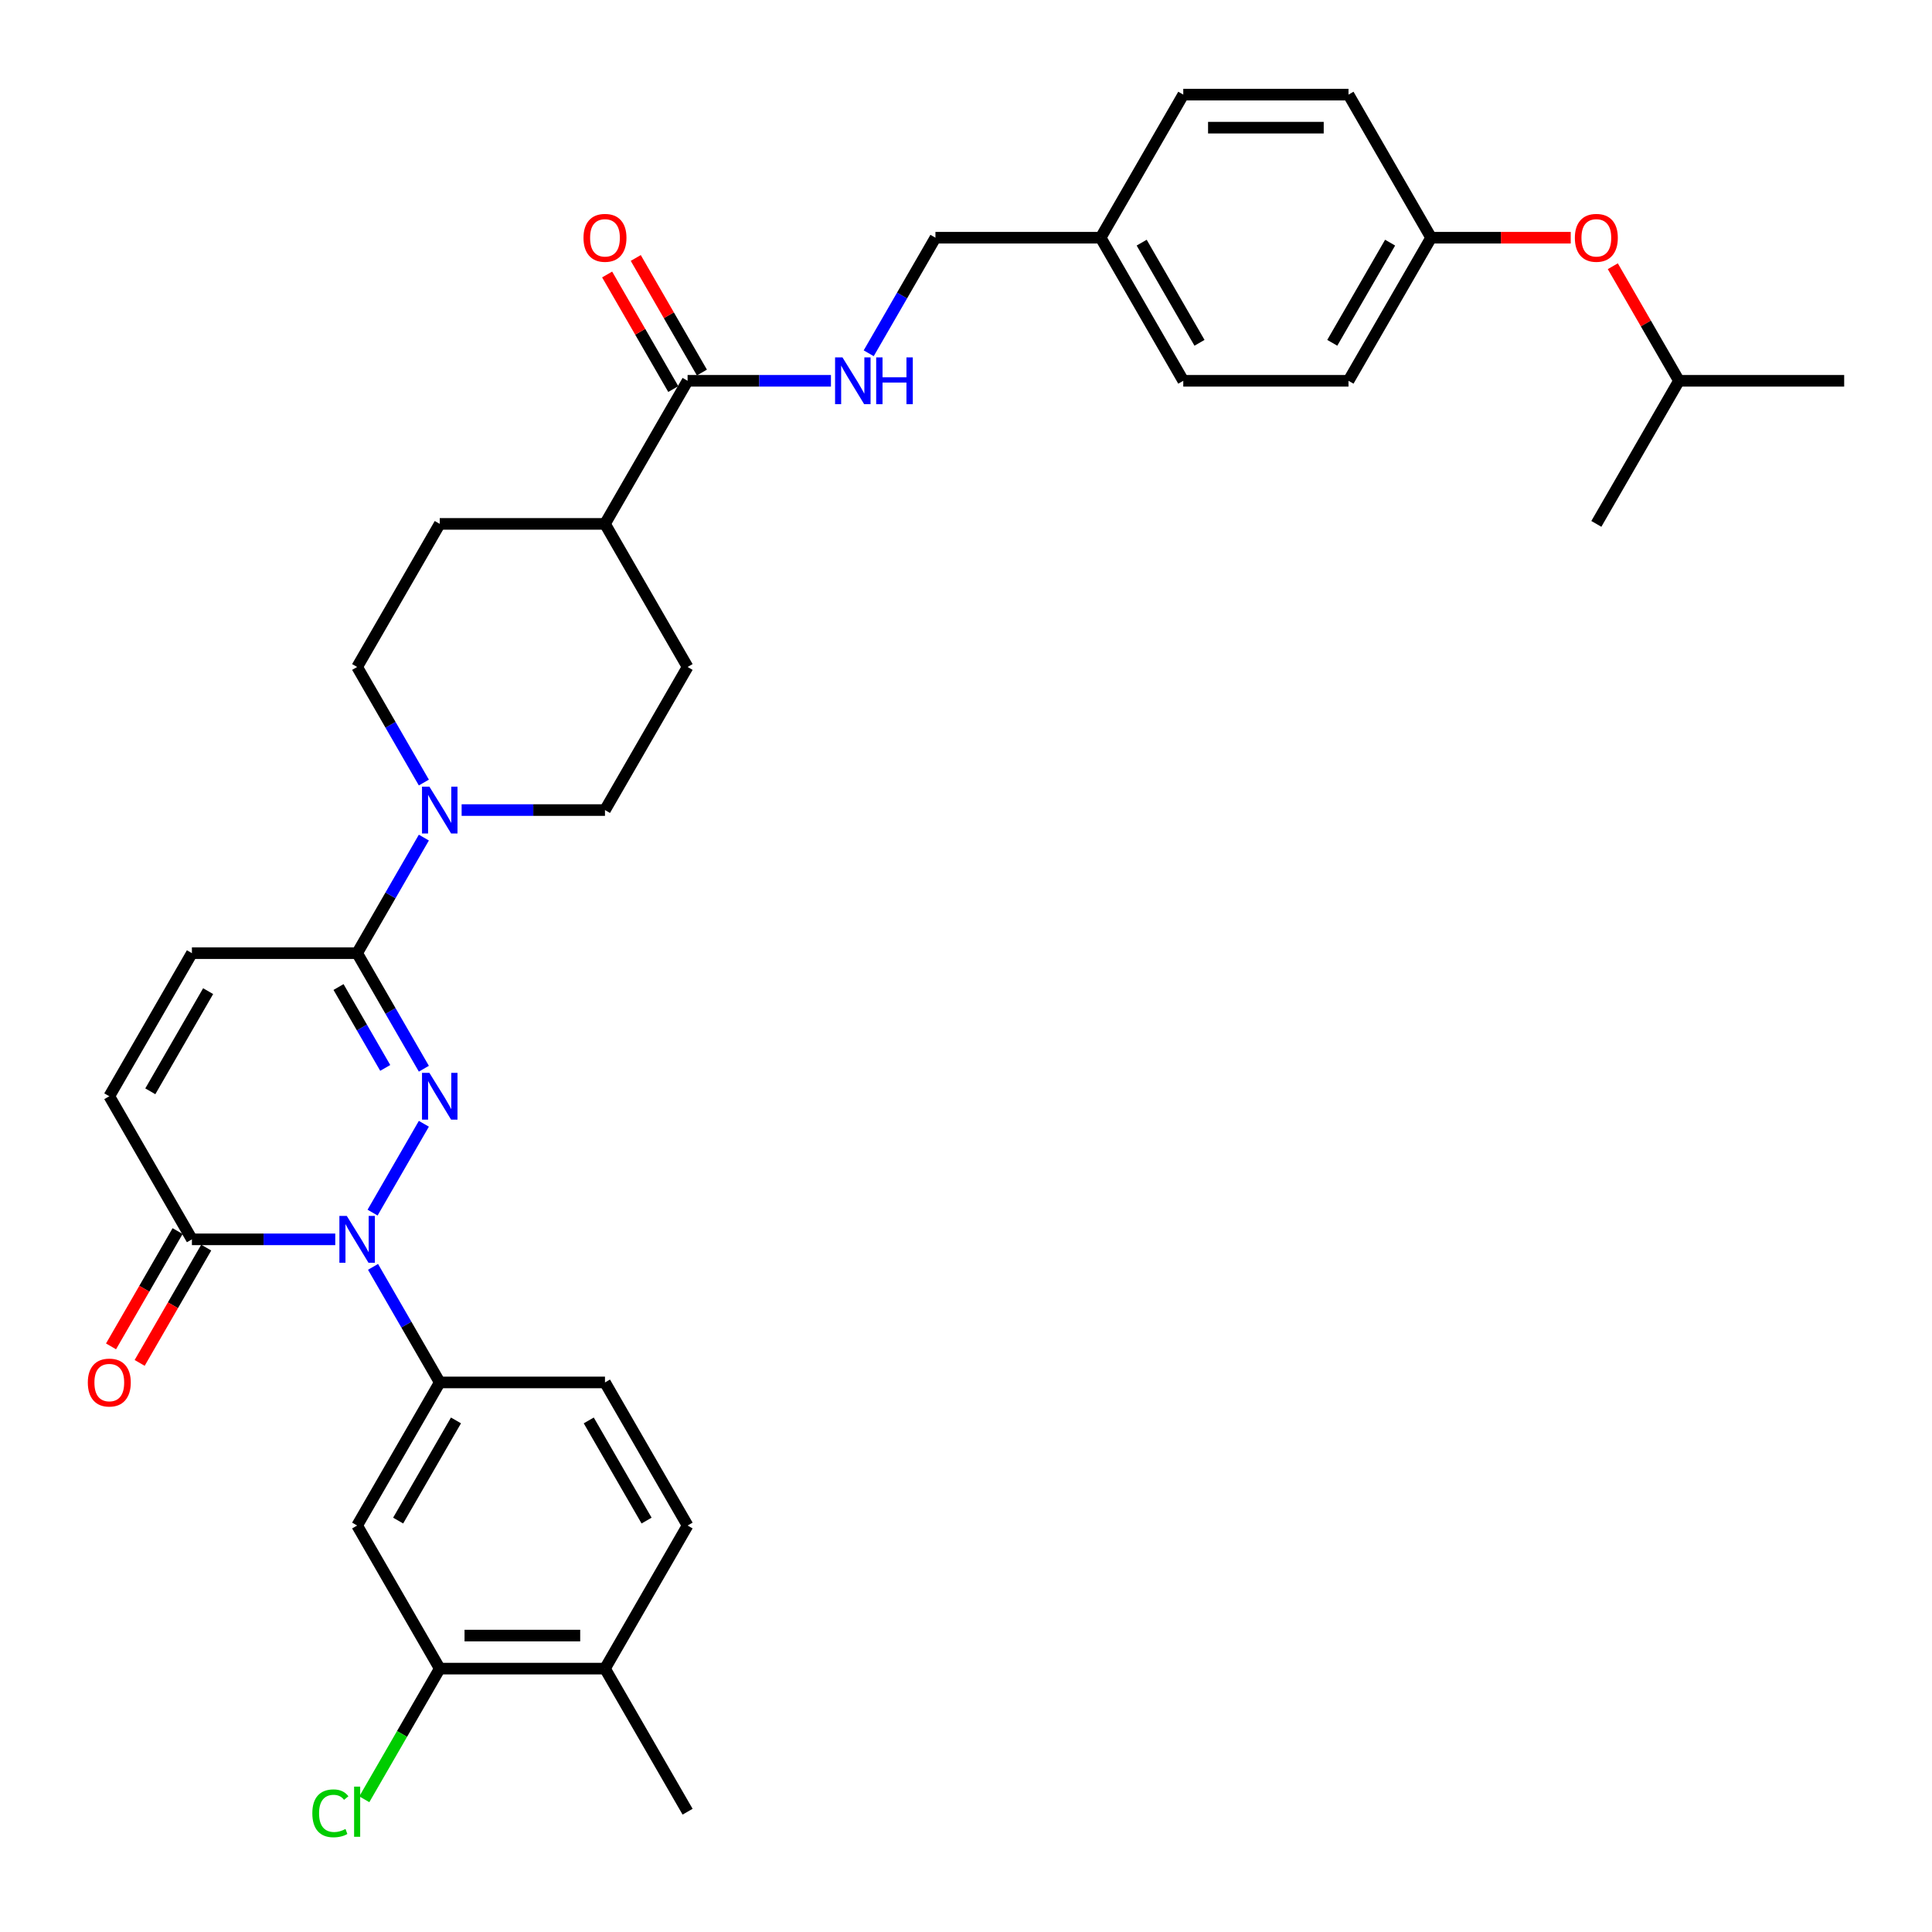 <?xml version='1.0' encoding='iso-8859-1'?>
<svg version='1.1' baseProfile='full'
              xmlns='http://www.w3.org/2000/svg'
                      xmlns:rdkit='http://www.rdkit.org/xml'
                      xmlns:xlink='http://www.w3.org/1999/xlink'
                  xml:space='preserve'
width='1000px' height='1000px' viewBox='0 0 1000 1000'>
<!-- END OF HEADER -->
<rect style='opacity:1.0;fill:#FFFFFF;stroke:none' width='1000' height='1000' x='0' y='0'> </rect>
<path class='bond-0' d='M 219.389,581.666 L 192.843,627.646' style='fill:none;fill-rule:evenodd;stroke:#0000FF;stroke-width:6px;stroke-linecap:butt;stroke-linejoin:miter;stroke-opacity:1' />
<path class='bond-1' d='M 219.389,553.171 L 202.122,523.263' style='fill:none;fill-rule:evenodd;stroke:#0000FF;stroke-width:6px;stroke-linecap:butt;stroke-linejoin:miter;stroke-opacity:1' />
<path class='bond-1' d='M 202.122,523.263 L 184.854,493.355' style='fill:none;fill-rule:evenodd;stroke:#000000;stroke-width:6px;stroke-linecap:butt;stroke-linejoin:miter;stroke-opacity:1' />
<path class='bond-1' d='M 199.396,552.75 L 187.309,531.815' style='fill:none;fill-rule:evenodd;stroke:#0000FF;stroke-width:6px;stroke-linecap:butt;stroke-linejoin:miter;stroke-opacity:1' />
<path class='bond-1' d='M 187.309,531.815 L 175.222,510.879' style='fill:none;fill-rule:evenodd;stroke:#000000;stroke-width:6px;stroke-linecap:butt;stroke-linejoin:miter;stroke-opacity:1' />
<path class='bond-2' d='M 173.531,641.482 L 136.432,641.482' style='fill:none;fill-rule:evenodd;stroke:#0000FF;stroke-width:6px;stroke-linecap:butt;stroke-linejoin:miter;stroke-opacity:1' />
<path class='bond-2' d='M 136.432,641.482 L 99.333,641.482' style='fill:none;fill-rule:evenodd;stroke:#000000;stroke-width:6px;stroke-linecap:butt;stroke-linejoin:miter;stroke-opacity:1' />
<path class='bond-4' d='M 193.08,655.73 L 210.347,685.638' style='fill:none;fill-rule:evenodd;stroke:#0000FF;stroke-width:6px;stroke-linecap:butt;stroke-linejoin:miter;stroke-opacity:1' />
<path class='bond-4' d='M 210.347,685.638 L 227.615,715.546' style='fill:none;fill-rule:evenodd;stroke:#000000;stroke-width:6px;stroke-linecap:butt;stroke-linejoin:miter;stroke-opacity:1' />
<path class='bond-3' d='M 184.854,493.355 L 202.122,463.447' style='fill:none;fill-rule:evenodd;stroke:#000000;stroke-width:6px;stroke-linecap:butt;stroke-linejoin:miter;stroke-opacity:1' />
<path class='bond-3' d='M 202.122,463.447 L 219.389,433.539' style='fill:none;fill-rule:evenodd;stroke:#0000FF;stroke-width:6px;stroke-linecap:butt;stroke-linejoin:miter;stroke-opacity:1' />
<path class='bond-5' d='M 184.854,493.355 L 99.333,493.355' style='fill:none;fill-rule:evenodd;stroke:#000000;stroke-width:6px;stroke-linecap:butt;stroke-linejoin:miter;stroke-opacity:1' />
<path class='bond-14' d='M 91.927,637.206 L 74.699,667.046' style='fill:none;fill-rule:evenodd;stroke:#000000;stroke-width:6px;stroke-linecap:butt;stroke-linejoin:miter;stroke-opacity:1' />
<path class='bond-14' d='M 74.699,667.046 L 57.471,696.885' style='fill:none;fill-rule:evenodd;stroke:#FF0000;stroke-width:6px;stroke-linecap:butt;stroke-linejoin:miter;stroke-opacity:1' />
<path class='bond-14' d='M 106.739,645.758 L 89.511,675.598' style='fill:none;fill-rule:evenodd;stroke:#000000;stroke-width:6px;stroke-linecap:butt;stroke-linejoin:miter;stroke-opacity:1' />
<path class='bond-14' d='M 89.511,675.598 L 72.284,705.437' style='fill:none;fill-rule:evenodd;stroke:#FF0000;stroke-width:6px;stroke-linecap:butt;stroke-linejoin:miter;stroke-opacity:1' />
<path class='bond-34' d='M 99.333,641.482 L 56.572,567.419' style='fill:none;fill-rule:evenodd;stroke:#000000;stroke-width:6px;stroke-linecap:butt;stroke-linejoin:miter;stroke-opacity:1' />
<path class='bond-12' d='M 238.938,419.291 L 276.037,419.291' style='fill:none;fill-rule:evenodd;stroke:#0000FF;stroke-width:6px;stroke-linecap:butt;stroke-linejoin:miter;stroke-opacity:1' />
<path class='bond-12' d='M 276.037,419.291 L 313.136,419.291' style='fill:none;fill-rule:evenodd;stroke:#000000;stroke-width:6px;stroke-linecap:butt;stroke-linejoin:miter;stroke-opacity:1' />
<path class='bond-13' d='M 219.389,405.044 L 202.122,375.136' style='fill:none;fill-rule:evenodd;stroke:#0000FF;stroke-width:6px;stroke-linecap:butt;stroke-linejoin:miter;stroke-opacity:1' />
<path class='bond-13' d='M 202.122,375.136 L 184.854,345.228' style='fill:none;fill-rule:evenodd;stroke:#000000;stroke-width:6px;stroke-linecap:butt;stroke-linejoin:miter;stroke-opacity:1' />
<path class='bond-6' d='M 227.615,715.546 L 184.854,789.609' style='fill:none;fill-rule:evenodd;stroke:#000000;stroke-width:6px;stroke-linecap:butt;stroke-linejoin:miter;stroke-opacity:1' />
<path class='bond-6' d='M 236.013,735.207 L 206.081,787.052' style='fill:none;fill-rule:evenodd;stroke:#000000;stroke-width:6px;stroke-linecap:butt;stroke-linejoin:miter;stroke-opacity:1' />
<path class='bond-15' d='M 227.615,715.546 L 313.136,715.546' style='fill:none;fill-rule:evenodd;stroke:#000000;stroke-width:6px;stroke-linecap:butt;stroke-linejoin:miter;stroke-opacity:1' />
<path class='bond-7' d='M 99.333,493.355 L 56.572,567.419' style='fill:none;fill-rule:evenodd;stroke:#000000;stroke-width:6px;stroke-linecap:butt;stroke-linejoin:miter;stroke-opacity:1' />
<path class='bond-7' d='M 107.732,513.017 L 77.799,564.861' style='fill:none;fill-rule:evenodd;stroke:#000000;stroke-width:6px;stroke-linecap:butt;stroke-linejoin:miter;stroke-opacity:1' />
<path class='bond-9' d='M 184.854,789.609 L 227.615,863.673' style='fill:none;fill-rule:evenodd;stroke:#000000;stroke-width:6px;stroke-linecap:butt;stroke-linejoin:miter;stroke-opacity:1' />
<path class='bond-8' d='M 355.897,197.101 L 313.136,271.164' style='fill:none;fill-rule:evenodd;stroke:#000000;stroke-width:6px;stroke-linecap:butt;stroke-linejoin:miter;stroke-opacity:1' />
<path class='bond-10' d='M 355.897,197.101 L 392.996,197.101' style='fill:none;fill-rule:evenodd;stroke:#000000;stroke-width:6px;stroke-linecap:butt;stroke-linejoin:miter;stroke-opacity:1' />
<path class='bond-10' d='M 392.996,197.101 L 430.095,197.101' style='fill:none;fill-rule:evenodd;stroke:#0000FF;stroke-width:6px;stroke-linecap:butt;stroke-linejoin:miter;stroke-opacity:1' />
<path class='bond-17' d='M 363.303,192.825 L 346.184,163.173' style='fill:none;fill-rule:evenodd;stroke:#000000;stroke-width:6px;stroke-linecap:butt;stroke-linejoin:miter;stroke-opacity:1' />
<path class='bond-17' d='M 346.184,163.173 L 329.065,133.522' style='fill:none;fill-rule:evenodd;stroke:#FF0000;stroke-width:6px;stroke-linecap:butt;stroke-linejoin:miter;stroke-opacity:1' />
<path class='bond-17' d='M 348.49,201.377 L 331.371,171.725' style='fill:none;fill-rule:evenodd;stroke:#000000;stroke-width:6px;stroke-linecap:butt;stroke-linejoin:miter;stroke-opacity:1' />
<path class='bond-17' d='M 331.371,171.725 L 314.252,142.074' style='fill:none;fill-rule:evenodd;stroke:#FF0000;stroke-width:6px;stroke-linecap:butt;stroke-linejoin:miter;stroke-opacity:1' />
<path class='bond-23' d='M 227.615,863.673 L 208.09,897.49' style='fill:none;fill-rule:evenodd;stroke:#000000;stroke-width:6px;stroke-linecap:butt;stroke-linejoin:miter;stroke-opacity:1' />
<path class='bond-23' d='M 208.09,897.49 L 188.566,931.308' style='fill:none;fill-rule:evenodd;stroke:#00CC00;stroke-width:6px;stroke-linecap:butt;stroke-linejoin:miter;stroke-opacity:1' />
<path class='bond-36' d='M 227.615,863.673 L 313.136,863.673' style='fill:none;fill-rule:evenodd;stroke:#000000;stroke-width:6px;stroke-linecap:butt;stroke-linejoin:miter;stroke-opacity:1' />
<path class='bond-36' d='M 240.443,846.569 L 300.308,846.569' style='fill:none;fill-rule:evenodd;stroke:#000000;stroke-width:6px;stroke-linecap:butt;stroke-linejoin:miter;stroke-opacity:1' />
<path class='bond-22' d='M 449.644,182.853 L 466.911,152.945' style='fill:none;fill-rule:evenodd;stroke:#0000FF;stroke-width:6px;stroke-linecap:butt;stroke-linejoin:miter;stroke-opacity:1' />
<path class='bond-22' d='M 466.911,152.945 L 484.179,123.037' style='fill:none;fill-rule:evenodd;stroke:#000000;stroke-width:6px;stroke-linecap:butt;stroke-linejoin:miter;stroke-opacity:1' />
<path class='bond-11' d='M 313.136,271.164 L 227.615,271.164' style='fill:none;fill-rule:evenodd;stroke:#000000;stroke-width:6px;stroke-linecap:butt;stroke-linejoin:miter;stroke-opacity:1' />
<path class='bond-35' d='M 313.136,271.164 L 355.897,345.228' style='fill:none;fill-rule:evenodd;stroke:#000000;stroke-width:6px;stroke-linecap:butt;stroke-linejoin:miter;stroke-opacity:1' />
<path class='bond-19' d='M 313.136,419.291 L 355.897,345.228' style='fill:none;fill-rule:evenodd;stroke:#000000;stroke-width:6px;stroke-linecap:butt;stroke-linejoin:miter;stroke-opacity:1' />
<path class='bond-20' d='M 184.854,345.228 L 227.615,271.164' style='fill:none;fill-rule:evenodd;stroke:#000000;stroke-width:6px;stroke-linecap:butt;stroke-linejoin:miter;stroke-opacity:1' />
<path class='bond-18' d='M 313.136,715.546 L 355.897,789.609' style='fill:none;fill-rule:evenodd;stroke:#000000;stroke-width:6px;stroke-linecap:butt;stroke-linejoin:miter;stroke-opacity:1' />
<path class='bond-18' d='M 304.737,735.207 L 334.67,787.052' style='fill:none;fill-rule:evenodd;stroke:#000000;stroke-width:6px;stroke-linecap:butt;stroke-linejoin:miter;stroke-opacity:1' />
<path class='bond-16' d='M 313.136,863.673 L 355.897,789.609' style='fill:none;fill-rule:evenodd;stroke:#000000;stroke-width:6px;stroke-linecap:butt;stroke-linejoin:miter;stroke-opacity:1' />
<path class='bond-31' d='M 313.136,863.673 L 355.897,937.736' style='fill:none;fill-rule:evenodd;stroke:#000000;stroke-width:6px;stroke-linecap:butt;stroke-linejoin:miter;stroke-opacity:1' />
<path class='bond-21' d='M 813.008,123.037 L 776.875,123.037' style='fill:none;fill-rule:evenodd;stroke:#FF0000;stroke-width:6px;stroke-linecap:butt;stroke-linejoin:miter;stroke-opacity:1' />
<path class='bond-21' d='M 776.875,123.037 L 740.742,123.037' style='fill:none;fill-rule:evenodd;stroke:#000000;stroke-width:6px;stroke-linecap:butt;stroke-linejoin:miter;stroke-opacity:1' />
<path class='bond-30' d='M 834.786,137.798 L 851.905,167.449' style='fill:none;fill-rule:evenodd;stroke:#FF0000;stroke-width:6px;stroke-linecap:butt;stroke-linejoin:miter;stroke-opacity:1' />
<path class='bond-30' d='M 851.905,167.449 L 869.024,197.101' style='fill:none;fill-rule:evenodd;stroke:#000000;stroke-width:6px;stroke-linecap:butt;stroke-linejoin:miter;stroke-opacity:1' />
<path class='bond-25' d='M 484.179,123.037 L 569.7,123.037' style='fill:none;fill-rule:evenodd;stroke:#000000;stroke-width:6px;stroke-linecap:butt;stroke-linejoin:miter;stroke-opacity:1' />
<path class='bond-24' d='M 740.742,123.037 L 697.982,197.101' style='fill:none;fill-rule:evenodd;stroke:#000000;stroke-width:6px;stroke-linecap:butt;stroke-linejoin:miter;stroke-opacity:1' />
<path class='bond-24' d='M 719.516,125.595 L 689.583,177.439' style='fill:none;fill-rule:evenodd;stroke:#000000;stroke-width:6px;stroke-linecap:butt;stroke-linejoin:miter;stroke-opacity:1' />
<path class='bond-37' d='M 740.742,123.037 L 697.982,48.974' style='fill:none;fill-rule:evenodd;stroke:#000000;stroke-width:6px;stroke-linecap:butt;stroke-linejoin:miter;stroke-opacity:1' />
<path class='bond-28' d='M 569.7,123.037 L 612.46,48.974' style='fill:none;fill-rule:evenodd;stroke:#000000;stroke-width:6px;stroke-linecap:butt;stroke-linejoin:miter;stroke-opacity:1' />
<path class='bond-29' d='M 569.7,123.037 L 612.46,197.101' style='fill:none;fill-rule:evenodd;stroke:#000000;stroke-width:6px;stroke-linecap:butt;stroke-linejoin:miter;stroke-opacity:1' />
<path class='bond-29' d='M 590.927,125.595 L 620.859,177.439' style='fill:none;fill-rule:evenodd;stroke:#000000;stroke-width:6px;stroke-linecap:butt;stroke-linejoin:miter;stroke-opacity:1' />
<path class='bond-26' d='M 697.982,48.974 L 612.46,48.974' style='fill:none;fill-rule:evenodd;stroke:#000000;stroke-width:6px;stroke-linecap:butt;stroke-linejoin:miter;stroke-opacity:1' />
<path class='bond-26' d='M 685.154,66.078 L 625.289,66.078' style='fill:none;fill-rule:evenodd;stroke:#000000;stroke-width:6px;stroke-linecap:butt;stroke-linejoin:miter;stroke-opacity:1' />
<path class='bond-27' d='M 697.982,197.101 L 612.46,197.101' style='fill:none;fill-rule:evenodd;stroke:#000000;stroke-width:6px;stroke-linecap:butt;stroke-linejoin:miter;stroke-opacity:1' />
<path class='bond-32' d='M 869.024,197.101 L 954.545,197.101' style='fill:none;fill-rule:evenodd;stroke:#000000;stroke-width:6px;stroke-linecap:butt;stroke-linejoin:miter;stroke-opacity:1' />
<path class='bond-33' d='M 869.024,197.101 L 826.264,271.164' style='fill:none;fill-rule:evenodd;stroke:#000000;stroke-width:6px;stroke-linecap:butt;stroke-linejoin:miter;stroke-opacity:1' />
<path  class='atom-0' d='M 222.261 555.309
L 230.198 568.137
Q 230.984 569.403, 232.25 571.695
Q 233.516 573.987, 233.584 574.123
L 233.584 555.309
L 236.8 555.309
L 236.8 579.528
L 233.482 579.528
L 224.964 565.503
Q 223.972 563.861, 222.911 561.979
Q 221.885 560.098, 221.577 559.516
L 221.577 579.528
L 218.43 579.528
L 218.43 555.309
L 222.261 555.309
' fill='#0000FF'/>
<path  class='atom-1' d='M 179.501 629.372
L 187.437 642.201
Q 188.224 643.466, 189.489 645.758
Q 190.755 648.05, 190.824 648.187
L 190.824 629.372
L 194.039 629.372
L 194.039 653.592
L 190.721 653.592
L 182.203 639.566
Q 181.211 637.924, 180.151 636.043
Q 179.124 634.162, 178.816 633.58
L 178.816 653.592
L 175.669 653.592
L 175.669 629.372
L 179.501 629.372
' fill='#0000FF'/>
<path  class='atom-4' d='M 222.261 407.182
L 230.198 420.01
Q 230.984 421.276, 232.25 423.567
Q 233.516 425.859, 233.584 425.996
L 233.584 407.182
L 236.8 407.182
L 236.8 431.401
L 233.482 431.401
L 224.964 417.376
Q 223.972 415.734, 222.911 413.852
Q 221.885 411.971, 221.577 411.389
L 221.577 431.401
L 218.43 431.401
L 218.43 407.182
L 222.261 407.182
' fill='#0000FF'/>
<path  class='atom-11' d='M 436.064 184.991
L 444.001 197.819
Q 444.787 199.085, 446.053 201.377
Q 447.319 203.669, 447.387 203.806
L 447.387 184.991
L 450.603 184.991
L 450.603 209.211
L 447.285 209.211
L 438.767 195.185
Q 437.775 193.543, 436.714 191.662
Q 435.688 189.78, 435.38 189.199
L 435.38 209.211
L 432.233 209.211
L 432.233 184.991
L 436.064 184.991
' fill='#0000FF'/>
<path  class='atom-11' d='M 453.511 184.991
L 456.795 184.991
L 456.795 195.288
L 469.178 195.288
L 469.178 184.991
L 472.462 184.991
L 472.462 209.211
L 469.178 209.211
L 469.178 198.024
L 456.795 198.024
L 456.795 209.211
L 453.511 209.211
L 453.511 184.991
' fill='#0000FF'/>
<path  class='atom-15' d='M 45.455 715.614
Q 45.455 709.799, 48.328 706.549
Q 51.202 703.299, 56.572 703.299
Q 61.943 703.299, 64.817 706.549
Q 67.69 709.799, 67.69 715.614
Q 67.69 721.498, 64.782 724.85
Q 61.875 728.169, 56.572 728.169
Q 51.236 728.169, 48.328 724.85
Q 45.455 721.532, 45.455 715.614
M 56.572 725.432
Q 60.267 725.432, 62.251 722.969
Q 64.269 720.472, 64.269 715.614
Q 64.269 710.859, 62.251 708.465
Q 60.267 706.036, 56.572 706.036
Q 52.878 706.036, 50.859 708.43
Q 48.875 710.825, 48.875 715.614
Q 48.875 720.506, 50.859 722.969
Q 52.878 725.432, 56.572 725.432
' fill='#FF0000'/>
<path  class='atom-18' d='M 302.018 123.106
Q 302.018 117.29, 304.892 114.04
Q 307.765 110.79, 313.136 110.79
Q 318.507 110.79, 321.38 114.04
Q 324.254 117.29, 324.254 123.106
Q 324.254 128.989, 321.346 132.342
Q 318.438 135.66, 313.136 135.66
Q 307.8 135.66, 304.892 132.342
Q 302.018 129.024, 302.018 123.106
M 313.136 132.923
Q 316.831 132.923, 318.815 130.46
Q 320.833 127.963, 320.833 123.106
Q 320.833 118.351, 318.815 115.956
Q 316.831 113.527, 313.136 113.527
Q 309.442 113.527, 307.423 115.922
Q 305.439 118.316, 305.439 123.106
Q 305.439 127.997, 307.423 130.46
Q 309.442 132.923, 313.136 132.923
' fill='#FF0000'/>
<path  class='atom-22' d='M 815.146 123.106
Q 815.146 117.29, 818.019 114.04
Q 820.893 110.79, 826.264 110.79
Q 831.634 110.79, 834.508 114.04
Q 837.381 117.29, 837.381 123.106
Q 837.381 128.989, 834.474 132.342
Q 831.566 135.66, 826.264 135.66
Q 820.927 135.66, 818.019 132.342
Q 815.146 129.024, 815.146 123.106
M 826.264 132.923
Q 829.958 132.923, 831.942 130.46
Q 833.96 127.963, 833.96 123.106
Q 833.96 118.351, 831.942 115.956
Q 829.958 113.527, 826.264 113.527
Q 822.569 113.527, 820.551 115.922
Q 818.567 118.316, 818.567 123.106
Q 818.567 127.997, 820.551 130.46
Q 822.569 132.923, 826.264 132.923
' fill='#FF0000'/>
<path  class='atom-24' d='M 161.661 938.575
Q 161.661 932.554, 164.466 929.407
Q 167.305 926.225, 172.676 926.225
Q 177.67 926.225, 180.339 929.749
L 178.081 931.596
Q 176.131 929.03, 172.676 929.03
Q 169.016 929.03, 167.066 931.493
Q 165.15 933.922, 165.15 938.575
Q 165.15 943.364, 167.134 945.827
Q 169.152 948.29, 173.052 948.29
Q 175.721 948.29, 178.833 946.682
L 179.791 949.248
Q 178.526 950.069, 176.61 950.548
Q 174.694 951.026, 172.573 951.026
Q 167.305 951.026, 164.466 947.811
Q 161.661 944.595, 161.661 938.575
' fill='#00CC00'/>
<path  class='atom-24' d='M 183.281 924.754
L 186.428 924.754
L 186.428 950.719
L 183.281 950.719
L 183.281 924.754
' fill='#00CC00'/>
</svg>
